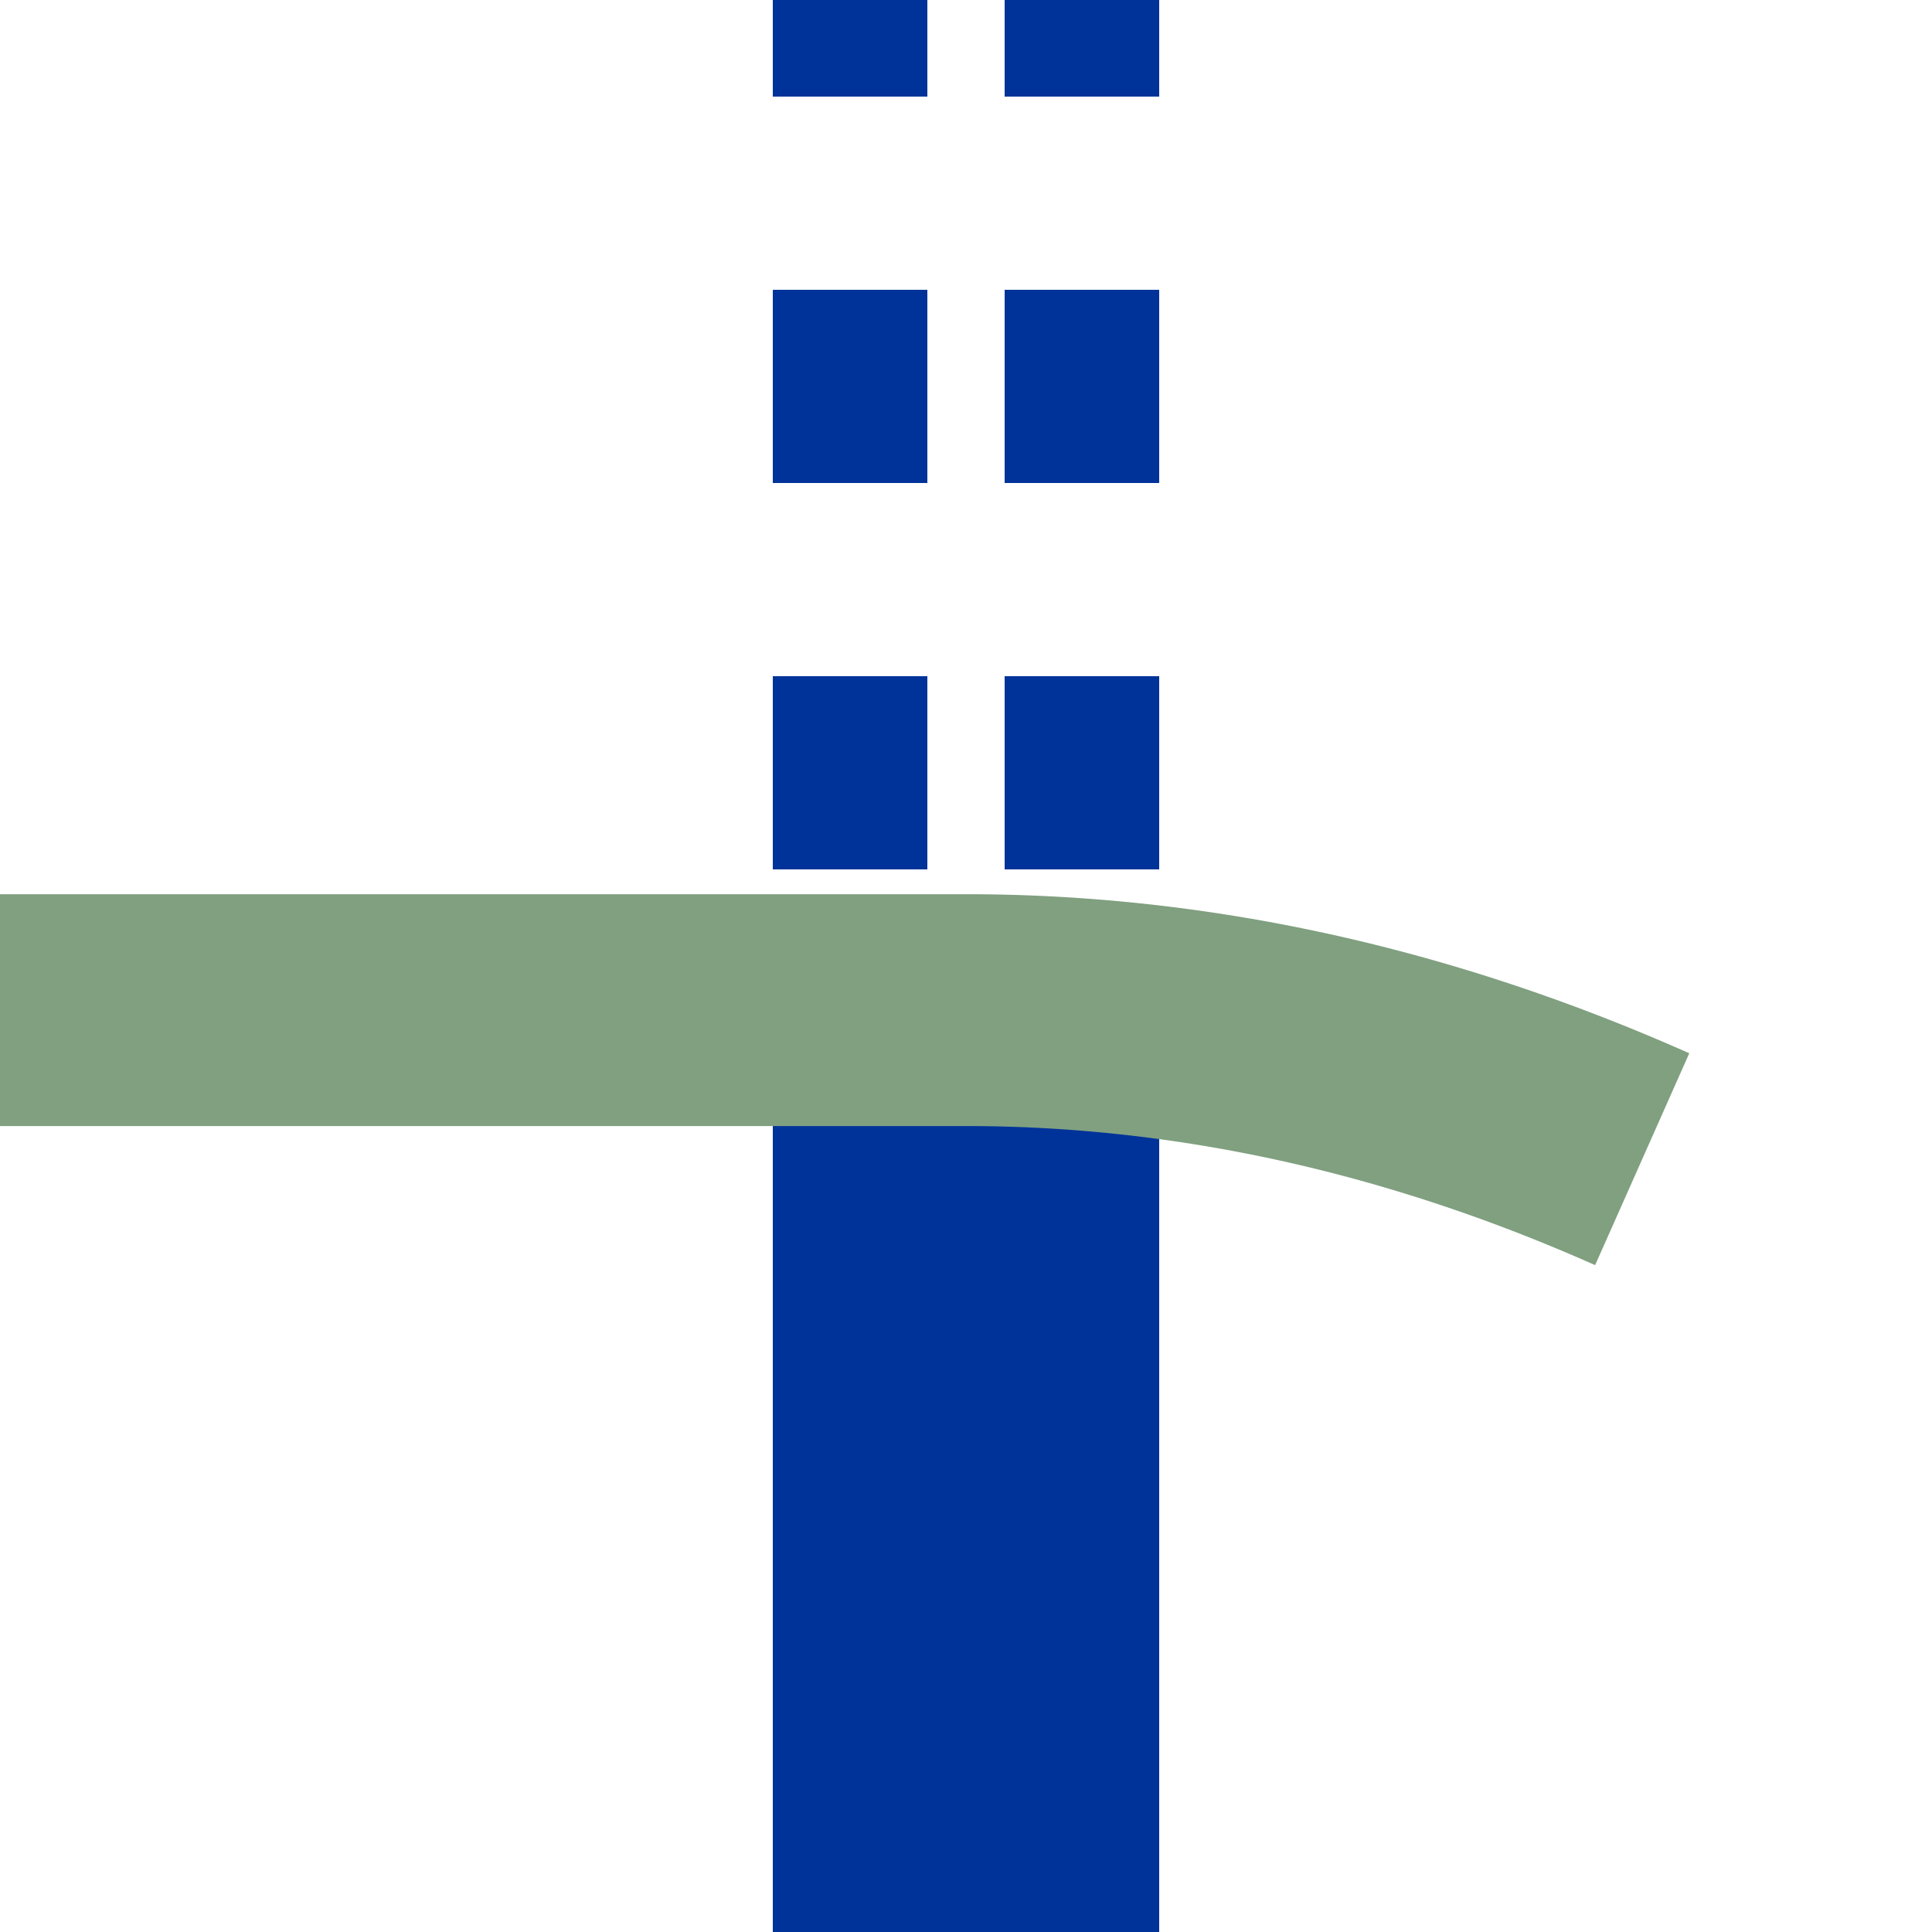 <svg xmlns="http://www.w3.org/2000/svg" width="500" height="500"><g stroke="#039"><path stroke-width="100" d="M250 500V250"/><path stroke-dasharray="50" stroke-width="40" d="M220-25v250m60 0V0"/></g><path fill="none" stroke="#80A080" stroke-width="60" d="M425 300a1000 2500 0 0 0-175-38.58H0"/></svg>